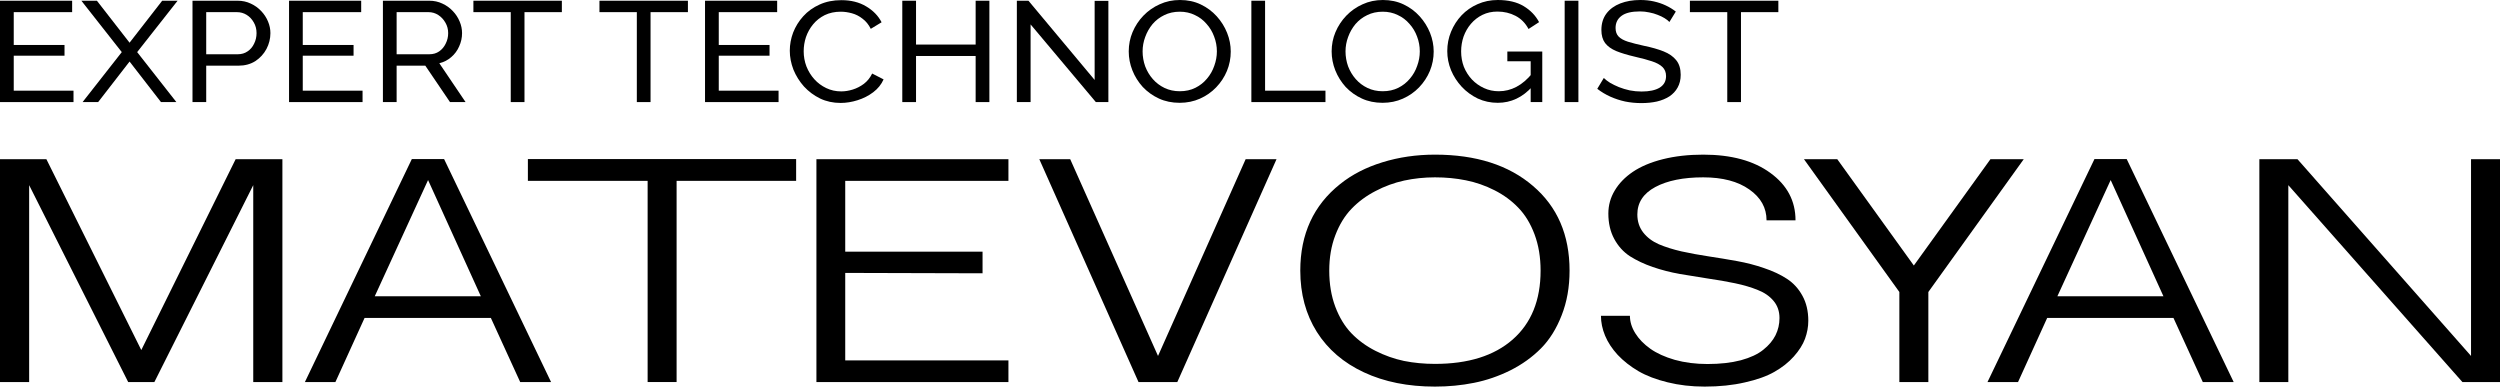 <?xml version="1.0" encoding="UTF-8"?> <svg xmlns="http://www.w3.org/2000/svg" width="97" height="15" viewBox="0 0 97 15" fill="none"><path d="M4.973 14.823L1.131 7.184V14.823H0V6.177H1.8L5.482 13.582L9.143 6.177H10.957V14.823H9.826V7.184L5.99 14.823H4.973Z" fill="black"></path><path d="M19.045 12.335H14.146L13.014 14.823H11.83L15.979 6.172H17.231L21.381 14.823H20.183L19.045 12.335ZM16.609 6.986L14.54 11.496H18.657L16.609 6.986Z" fill="black"></path><path d="M30.89 7.017H26.252V14.823H25.128V7.017H20.482V6.172H30.89V7.017Z" fill="black"></path><path d="M32.795 7.017V9.765H38.123V10.604L32.795 10.589V13.983H39.127V14.823H31.677V6.177H39.127V7.017H32.795Z" fill="black"></path><path d="M48.331 6.177H49.529L45.68 14.823H44.174L40.325 6.177H41.524L44.931 13.811L48.331 6.177Z" fill="black"></path><path d="M55.678 6C57.271 6 58.538 6.405 59.48 7.215C60.426 8.021 60.899 9.116 60.899 10.5C60.899 11.14 60.796 11.718 60.591 12.236C60.39 12.754 60.123 13.182 59.788 13.519C59.453 13.856 59.058 14.14 58.603 14.369C58.148 14.595 57.677 14.757 57.191 14.854C56.709 14.951 56.205 15 55.678 15C54.63 15 53.71 14.816 52.921 14.447C52.131 14.079 51.522 13.556 51.093 12.878C50.665 12.196 50.451 11.404 50.451 10.5C50.451 9.082 50.966 7.962 51.997 7.142C52.457 6.773 53.003 6.492 53.637 6.297C54.275 6.099 54.955 6 55.678 6ZM55.678 14.119C56.968 14.119 57.972 13.804 58.69 13.175C59.413 12.542 59.775 11.651 59.775 10.5C59.775 9.979 59.696 9.509 59.54 9.092C59.384 8.675 59.174 8.331 58.911 8.06C58.652 7.789 58.344 7.563 57.987 7.382C57.63 7.201 57.26 7.072 56.876 6.996C56.497 6.919 56.098 6.881 55.678 6.881C55.263 6.881 54.864 6.923 54.48 7.006C54.096 7.09 53.726 7.225 53.369 7.413C53.012 7.597 52.702 7.827 52.439 8.101C52.175 8.376 51.966 8.718 51.81 9.129C51.653 9.539 51.575 9.996 51.575 10.5C51.575 11.018 51.653 11.486 51.81 11.903C51.966 12.316 52.175 12.661 52.439 12.935C52.702 13.206 53.012 13.432 53.369 13.613C53.726 13.794 54.094 13.924 54.473 14.004C54.857 14.081 55.259 14.119 55.678 14.119Z" fill="black"></path><path d="M63.529 8.32C63.529 8.592 63.605 8.824 63.756 9.019C63.908 9.214 64.111 9.367 64.365 9.478C64.62 9.586 64.912 9.678 65.242 9.754C65.577 9.827 65.927 9.892 66.293 9.947C66.663 10.003 67.032 10.064 67.397 10.13C67.763 10.196 68.112 10.286 68.442 10.401C68.776 10.512 69.071 10.649 69.325 10.813C69.579 10.976 69.782 11.197 69.934 11.475C70.086 11.75 70.162 12.073 70.162 12.445C70.162 12.681 70.119 12.914 70.035 13.144C69.95 13.373 69.805 13.602 69.6 13.832C69.399 14.058 69.149 14.256 68.85 14.426C68.551 14.597 68.167 14.734 67.699 14.838C67.235 14.946 66.715 15 66.139 15C65.626 15 65.146 14.944 64.7 14.833C64.258 14.725 63.881 14.581 63.569 14.4C63.257 14.216 62.989 14.006 62.766 13.769C62.547 13.53 62.384 13.281 62.277 13.024C62.17 12.767 62.117 12.509 62.117 12.252H63.241C63.241 12.482 63.31 12.707 63.449 12.93C63.587 13.152 63.781 13.352 64.031 13.53C64.281 13.707 64.597 13.851 64.981 13.962C65.37 14.07 65.793 14.124 66.253 14.124C66.744 14.124 67.174 14.075 67.545 13.978C67.915 13.877 68.205 13.742 68.415 13.571C68.629 13.401 68.787 13.213 68.89 13.008C68.993 12.8 69.044 12.577 69.044 12.341C69.044 12.08 68.968 11.859 68.817 11.678C68.665 11.494 68.46 11.352 68.201 11.251C67.946 11.147 67.652 11.06 67.317 10.99C66.987 10.921 66.639 10.86 66.273 10.808C65.907 10.752 65.541 10.693 65.175 10.63C64.809 10.564 64.459 10.474 64.125 10.359C63.794 10.245 63.5 10.105 63.241 9.942C62.987 9.775 62.784 9.551 62.632 9.269C62.48 8.988 62.404 8.659 62.404 8.284C62.404 7.964 62.487 7.667 62.652 7.392C62.817 7.114 63.051 6.873 63.355 6.667C63.663 6.459 64.051 6.295 64.519 6.177C64.988 6.059 65.51 6 66.086 6C67.174 6 68.042 6.236 68.689 6.709C69.341 7.182 69.666 7.795 69.666 8.55H68.542C68.542 8.063 68.319 7.663 67.873 7.351C67.431 7.038 66.835 6.881 66.086 6.881C65.314 6.881 64.694 7.006 64.225 7.257C63.761 7.507 63.529 7.862 63.529 8.32Z" fill="black"></path><path d="M77.229 6.177H78.521L74.82 11.329V14.823H73.695V11.329L69.994 6.177H71.286L74.257 10.302L77.229 6.177Z" fill="black"></path><path d="M84.33 12.335H79.431L78.3 14.823H77.115L81.265 6.172H82.516L86.666 14.823H85.468L84.33 12.335ZM81.894 6.986L79.826 11.496H83.942L81.894 6.986Z" fill="black"></path><path d="M95.541 14.823L88.787 7.184V14.823H87.663V6.177H89.142L95.876 13.811V6.177H97V14.823H95.541Z" fill="black"></path><path d="M2.852 3.518V3.961H0V0.028H2.799V0.471H0.533V1.745H2.503V2.161H0.533V3.518H2.852Z" fill="black"></path><path d="M3.76 0.028L5.027 1.657L6.293 0.028H6.891L5.322 2.022L6.843 3.961H6.246L5.027 2.388L3.808 3.961H3.204L4.725 2.022L3.157 0.028H3.76Z" fill="black"></path><path d="M7.469 3.961V0.028H9.22C9.406 0.028 9.575 0.065 9.729 0.139C9.883 0.209 10.017 0.305 10.132 0.427C10.246 0.545 10.335 0.68 10.398 0.831C10.461 0.979 10.492 1.13 10.492 1.285C10.492 1.5 10.441 1.705 10.339 1.9C10.236 2.092 10.092 2.249 9.907 2.371C9.721 2.489 9.504 2.548 9.256 2.548H8.001V3.961H7.469ZM8.001 2.105H9.226C9.372 2.105 9.498 2.068 9.605 1.994C9.715 1.921 9.8 1.821 9.859 1.695C9.922 1.57 9.954 1.433 9.954 1.285C9.954 1.13 9.918 0.992 9.847 0.87C9.776 0.744 9.684 0.646 9.569 0.576C9.455 0.506 9.329 0.471 9.191 0.471H8.001V2.105Z" fill="black"></path><path d="M14.067 3.518V3.961H11.215V0.028H14.014V0.471H11.747V1.745H13.718V2.161H11.747V3.518H14.067Z" fill="black"></path><path d="M14.857 3.961V0.028H16.655C16.841 0.028 17.01 0.065 17.164 0.139C17.318 0.209 17.452 0.305 17.567 0.427C17.681 0.545 17.77 0.68 17.833 0.831C17.896 0.979 17.928 1.13 17.928 1.285C17.928 1.466 17.89 1.638 17.815 1.801C17.744 1.963 17.642 2.102 17.508 2.216C17.377 2.331 17.224 2.41 17.046 2.454L18.064 3.961H17.46L16.502 2.548H15.389V3.961H14.857ZM15.389 2.105H16.661C16.807 2.105 16.933 2.068 17.04 1.994C17.151 1.917 17.235 1.815 17.294 1.69C17.358 1.564 17.389 1.429 17.389 1.285C17.389 1.138 17.354 1.003 17.283 0.881C17.212 0.755 17.119 0.656 17.005 0.582C16.89 0.508 16.764 0.471 16.626 0.471H15.389V2.105Z" fill="black"></path><path d="M21.8 0.471H20.35V3.961H19.817V0.471H18.368V0.028H21.8V0.471Z" fill="black"></path><path d="M26.691 0.471H25.241V3.961H24.709V0.471H23.259V0.028H26.691V0.471Z" fill="black"></path><path d="M30.208 3.518V3.961H27.355V0.028H30.154V0.471H27.888V1.745H29.858V2.161H27.888V3.518H30.208Z" fill="black"></path><path d="M30.644 1.967C30.644 1.727 30.688 1.492 30.774 1.263C30.865 1.03 30.995 0.82 31.165 0.632C31.338 0.44 31.55 0.288 31.798 0.177C32.047 0.063 32.329 0.006 32.644 0.006C33.019 0.006 33.341 0.087 33.609 0.249C33.877 0.408 34.076 0.613 34.206 0.864L33.786 1.119C33.703 0.953 33.597 0.822 33.467 0.726C33.341 0.626 33.203 0.556 33.053 0.515C32.907 0.475 32.763 0.454 32.621 0.454C32.388 0.454 32.181 0.499 31.999 0.587C31.822 0.676 31.672 0.794 31.55 0.942C31.427 1.09 31.335 1.256 31.271 1.44C31.212 1.621 31.183 1.804 31.183 1.989C31.183 2.192 31.218 2.388 31.289 2.576C31.364 2.765 31.467 2.931 31.597 3.075C31.727 3.219 31.881 3.333 32.059 3.418C32.236 3.503 32.429 3.546 32.638 3.546C32.784 3.546 32.934 3.522 33.088 3.474C33.242 3.426 33.386 3.352 33.52 3.252C33.654 3.149 33.761 3.016 33.84 2.853L34.283 3.08C34.197 3.276 34.062 3.442 33.881 3.579C33.7 3.716 33.496 3.819 33.272 3.889C33.051 3.959 32.832 3.994 32.615 3.994C32.327 3.994 32.062 3.937 31.822 3.823C31.581 3.705 31.372 3.549 31.195 3.357C31.021 3.162 30.885 2.944 30.786 2.704C30.692 2.46 30.644 2.214 30.644 1.967Z" fill="black"></path><path d="M38.388 0.028V3.961H37.855V2.172H35.542V3.961H35.009V0.028H35.542V1.729H37.855V0.028H38.388Z" fill="black"></path><path d="M39.987 0.947V3.961H39.454V0.028H39.904L42.472 3.102V0.033H43.005V3.961H42.519L39.987 0.947Z" fill="black"></path><path d="M45.771 3.989C45.475 3.989 45.207 3.934 44.966 3.823C44.726 3.712 44.517 3.562 44.339 3.374C44.166 3.182 44.031 2.968 43.937 2.731C43.842 2.491 43.795 2.246 43.795 1.994C43.795 1.732 43.844 1.483 43.943 1.247C44.045 1.006 44.185 0.794 44.363 0.609C44.544 0.421 44.755 0.273 44.996 0.166C45.237 0.055 45.499 0 45.783 0C46.079 0 46.347 0.057 46.588 0.172C46.828 0.286 47.035 0.44 47.209 0.632C47.383 0.824 47.517 1.038 47.611 1.274C47.706 1.511 47.753 1.753 47.753 2C47.753 2.262 47.704 2.513 47.605 2.753C47.507 2.99 47.367 3.202 47.185 3.391C47.008 3.575 46.799 3.721 46.558 3.828C46.318 3.935 46.055 3.989 45.771 3.989ZM44.333 1.994C44.333 2.194 44.367 2.388 44.434 2.576C44.505 2.761 44.603 2.925 44.73 3.069C44.856 3.213 45.008 3.328 45.185 3.413C45.363 3.498 45.56 3.54 45.777 3.54C46.002 3.54 46.203 3.496 46.381 3.407C46.558 3.319 46.708 3.2 46.83 3.053C46.956 2.905 47.051 2.739 47.114 2.554C47.181 2.369 47.215 2.183 47.215 1.994C47.215 1.795 47.179 1.603 47.108 1.418C47.041 1.234 46.943 1.069 46.812 0.925C46.686 0.777 46.534 0.663 46.357 0.582C46.183 0.497 45.99 0.454 45.777 0.454C45.552 0.454 45.351 0.499 45.173 0.587C44.996 0.672 44.844 0.789 44.718 0.936C44.596 1.084 44.501 1.25 44.434 1.435C44.367 1.616 44.333 1.802 44.333 1.994Z" fill="black"></path><path d="M48.553 3.961V0.028H49.085V3.518H51.428V3.961H48.553Z" fill="black"></path><path d="M53.644 3.989C53.349 3.989 53.08 3.934 52.84 3.823C52.599 3.712 52.39 3.562 52.212 3.374C52.039 3.182 51.905 2.968 51.81 2.731C51.715 2.491 51.668 2.246 51.668 1.994C51.668 1.732 51.717 1.483 51.816 1.247C51.918 1.006 52.059 0.794 52.236 0.609C52.417 0.421 52.629 0.273 52.869 0.166C53.11 0.055 53.372 0 53.656 0C53.952 0 54.22 0.057 54.461 0.172C54.702 0.286 54.909 0.44 55.082 0.632C55.256 0.824 55.39 1.038 55.485 1.274C55.579 1.511 55.627 1.753 55.627 2C55.627 2.262 55.577 2.513 55.479 2.753C55.38 2.99 55.24 3.202 55.059 3.391C54.881 3.575 54.672 3.721 54.431 3.828C54.191 3.935 53.928 3.989 53.644 3.989ZM52.206 1.994C52.206 2.194 52.24 2.388 52.307 2.576C52.378 2.761 52.477 2.925 52.603 3.069C52.729 3.213 52.881 3.328 53.059 3.413C53.236 3.498 53.433 3.54 53.65 3.54C53.875 3.54 54.076 3.496 54.254 3.407C54.431 3.319 54.581 3.2 54.703 3.053C54.83 2.905 54.924 2.739 54.987 2.554C55.055 2.369 55.088 2.183 55.088 1.994C55.088 1.795 55.053 1.603 54.982 1.418C54.915 1.234 54.816 1.069 54.686 0.925C54.559 0.777 54.408 0.663 54.23 0.582C54.057 0.497 53.863 0.454 53.65 0.454C53.425 0.454 53.224 0.499 53.047 0.587C52.869 0.672 52.717 0.789 52.591 0.936C52.469 1.084 52.374 1.25 52.307 1.435C52.24 1.616 52.206 1.802 52.206 1.994Z" fill="black"></path><path d="M58.112 3.989C57.836 3.989 57.578 3.934 57.337 3.823C57.1 3.708 56.893 3.557 56.716 3.368C56.538 3.176 56.4 2.962 56.301 2.726C56.203 2.486 56.154 2.238 56.154 1.983C56.154 1.717 56.203 1.466 56.301 1.23C56.4 0.99 56.536 0.777 56.71 0.593C56.887 0.408 57.094 0.264 57.331 0.161C57.572 0.054 57.832 0 58.112 0C58.519 0 58.854 0.079 59.118 0.238C59.382 0.397 59.582 0.604 59.716 0.859L59.307 1.125C59.185 0.896 59.017 0.726 58.804 0.615C58.591 0.504 58.357 0.449 58.1 0.449C57.887 0.449 57.694 0.491 57.52 0.576C57.347 0.661 57.197 0.777 57.071 0.925C56.948 1.069 56.854 1.234 56.787 1.418C56.724 1.603 56.692 1.795 56.692 1.994C56.692 2.205 56.727 2.404 56.798 2.593C56.873 2.777 56.978 2.942 57.112 3.086C57.246 3.226 57.402 3.337 57.58 3.418C57.757 3.5 57.948 3.54 58.154 3.54C58.394 3.54 58.623 3.483 58.84 3.368C59.057 3.254 59.262 3.078 59.455 2.842V3.357C59.077 3.778 58.629 3.989 58.112 3.989ZM59.39 2.377H58.485V2H59.84V3.961H59.39V2.377Z" fill="black"></path><path d="M60.709 3.961V0.028H61.242V3.961H60.709Z" fill="black"></path><path d="M64.773 0.853C64.725 0.801 64.662 0.752 64.584 0.704C64.505 0.656 64.416 0.613 64.317 0.576C64.219 0.536 64.11 0.504 63.992 0.482C63.877 0.456 63.757 0.443 63.631 0.443C63.307 0.443 63.069 0.5 62.915 0.615C62.761 0.729 62.684 0.886 62.684 1.086C62.684 1.226 62.724 1.337 62.802 1.418C62.881 1.5 63.002 1.566 63.163 1.618C63.329 1.669 63.538 1.723 63.791 1.778C64.082 1.837 64.335 1.91 64.548 1.994C64.761 2.079 64.925 2.194 65.039 2.338C65.153 2.478 65.211 2.667 65.211 2.903C65.211 3.091 65.171 3.256 65.092 3.396C65.017 3.533 64.911 3.647 64.773 3.74C64.635 3.828 64.473 3.895 64.288 3.939C64.102 3.98 63.901 4 63.684 4C63.471 4 63.262 3.98 63.057 3.939C62.856 3.895 62.664 3.832 62.483 3.751C62.301 3.669 62.132 3.568 61.974 3.446L62.228 3.025C62.291 3.088 62.372 3.151 62.471 3.213C62.574 3.272 62.688 3.328 62.814 3.38C62.944 3.431 63.084 3.474 63.234 3.507C63.384 3.536 63.538 3.551 63.696 3.551C63.996 3.551 64.228 3.501 64.394 3.402C64.56 3.298 64.643 3.149 64.643 2.953C64.643 2.805 64.595 2.687 64.501 2.598C64.41 2.51 64.274 2.436 64.092 2.377C63.911 2.318 63.69 2.259 63.43 2.199C63.146 2.133 62.907 2.061 62.714 1.983C62.52 1.902 62.374 1.797 62.276 1.668C62.181 1.538 62.134 1.37 62.134 1.163C62.134 0.912 62.199 0.7 62.329 0.526C62.459 0.353 62.639 0.222 62.867 0.133C63.096 0.044 63.355 0 63.643 0C63.832 0 64.007 0.018 64.169 0.055C64.335 0.092 64.489 0.144 64.631 0.211C64.773 0.277 64.903 0.356 65.021 0.449L64.773 0.853Z" fill="black"></path><path d="M69 0.471H67.55V3.961H67.018V0.471H65.568V0.028H69V0.471Z" fill="black"></path></svg> 